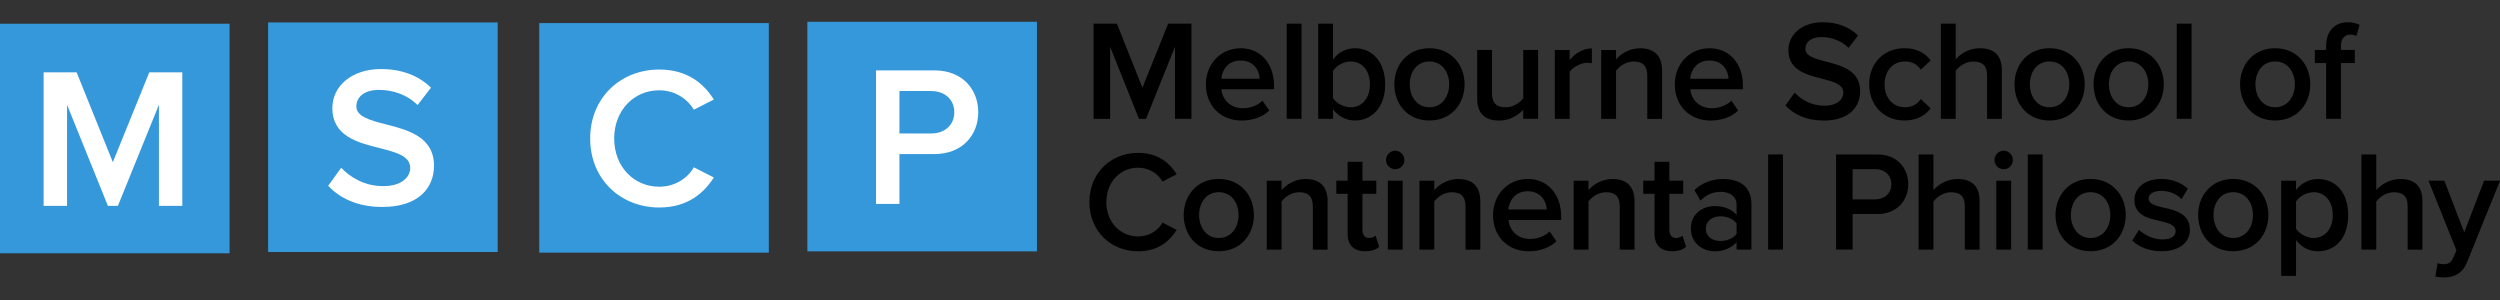 <?xml version="1.0" encoding="UTF-8"?>
<svg id="a" data-name="Layer 1" xmlns="http://www.w3.org/2000/svg" viewBox="0 0 424.71 51">
  <rect x="0" y="0" width="424.71" height="51" fill="#333333" stroke="none"/>
  <rect y="4.03" width="39" height="39" style="fill: #3498db;"/>
  <path d="M27,34.97v-17.17l-6.97,17.17h-1.7l-6.94-17.17v17.17h-3.98V12.29h5.61l6.15,15.26,6.19-15.26h5.61v22.68h-3.98Z" style="fill: #fff;"/>
  <rect x="45.55" y="3.81" width="39" height="39" style="fill: #3498db;"/>
  <path d="M57.96,28.49c1.56,1.67,4.01,3.13,7.17,3.13s4.56-1.6,4.56-3.09c0-2.04-2.41-2.65-5.17-3.37-3.71-.92-8.06-2.01-8.06-6.8,0-3.74,3.3-6.63,8.26-6.63,3.54,0,6.39,1.12,8.5,3.16l-2.28,2.96c-1.77-1.77-4.18-2.58-6.56-2.58s-3.84,1.12-3.84,2.82,2.31,2.35,5,3.03c3.74.95,8.19,2.11,8.19,7.04,0,3.77-2.65,7-8.77,7-4.18,0-7.21-1.46-9.21-3.6l2.21-3.06Z" style="fill: #fff;"/>
  <rect x="91.61" y="3.92" width="39" height="39" style="fill: #3498db;"/>
  <path d="M100.26,23.54c0-6.97,5.2-11.73,11.73-11.73,4.76,0,7.58,2.38,9.28,5.1l-3.4,1.73c-1.09-1.87-3.26-3.3-5.88-3.3-4.32,0-7.65,3.43-7.65,8.19s3.33,8.19,7.65,8.19c2.62,0,4.79-1.39,5.88-3.3l3.4,1.73c-1.73,2.72-4.52,5.1-9.28,5.1-6.53,0-11.73-4.76-11.73-11.73Z" style="fill: #fff;"/>
  <rect x="137.16" y="3.7" width="39" height="39" style="fill: #3498db;"/>
  <path d="M148.82,34.64V11.96h9.96c4.76,0,7.41,3.26,7.41,7.11s-2.69,7.1-7.41,7.1h-5.98v8.47h-3.98ZM158.24,15.46h-5.44v7.21h5.44c2.24,0,3.88-1.43,3.88-3.6s-1.63-3.6-3.88-3.6Z" style="fill: #fff;"/>
  <g>
    <path d="M199.61,20.19V7.95l-4.92,12.24h-1.2l-4.9-12.24v12.24h-2.81V4.02h3.96l4.34,10.88,4.37-10.88h3.96v16.16h-2.81Z"/>
    <path d="M210.73,8.19c3.48,0,5.71,2.69,5.71,6.37v.61h-8.95c.19,1.77,1.51,3.22,3.7,3.22,1.13,0,2.47-.46,3.29-1.28l1.15,1.67c-1.15,1.11-2.86,1.7-4.7,1.7-3.48,0-6.07-2.45-6.07-6.15,0-3.39,2.45-6.13,5.88-6.13ZM207.47,13.38h6.53c-.05-1.38-.98-3.1-3.26-3.1-2.16,0-3.14,1.67-3.26,3.1Z"/>
    <path d="M218.59,20.19V4.02h2.52v16.16h-2.52Z"/>
    <path d="M223.94,20.19V4.02h2.52v6.08c.91-1.24,2.26-1.91,3.72-1.91,2.98,0,5.14,2.37,5.14,6.15s-2.18,6.13-5.14,6.13c-1.51,0-2.83-.73-3.72-1.89v1.6h-2.52ZM226.46,16.67c.55.87,1.8,1.55,2.98,1.55,2.02,0,3.29-1.6,3.29-3.88s-1.27-3.9-3.29-3.9c-1.18,0-2.42.73-2.98,1.6v4.63Z"/>
    <path d="M236.88,14.32c0-3.34,2.28-6.13,5.95-6.13s5.98,2.79,5.98,6.13-2.26,6.15-5.98,6.15-5.95-2.79-5.95-6.15ZM246.19,14.32c0-2.06-1.2-3.88-3.36-3.88s-3.34,1.82-3.34,3.88,1.2,3.9,3.34,3.9,3.36-1.82,3.36-3.9Z"/>
    <path d="M258.77,20.19v-1.55c-.84.94-2.28,1.84-4.1,1.84-2.5,0-3.72-1.31-3.72-3.71v-8.29h2.52v7.37c0,1.82.91,2.37,2.33,2.37,1.27,0,2.38-.73,2.98-1.53v-8.21h2.52v11.7h-2.52Z"/>
    <path d="M264.14,20.19v-11.7h2.52v1.72c.86-1.11,2.26-1.99,3.77-1.99v2.52c-.22-.05-.48-.07-.79-.07-1.06,0-2.47.73-2.98,1.55v7.97h-2.52Z"/>
    <path d="M279.85,20.19v-7.32c0-1.82-.91-2.42-2.33-2.42-1.3,0-2.4.78-2.98,1.57v8.17h-2.52v-11.7h2.52v1.6c.77-.92,2.26-1.89,4.08-1.89,2.5,0,3.74,1.36,3.74,3.76v8.24h-2.52Z"/>
    <path d="M290.39,8.19c3.48,0,5.71,2.69,5.71,6.37v.61h-8.95c.19,1.77,1.51,3.22,3.7,3.22,1.13,0,2.47-.46,3.29-1.28l1.15,1.67c-1.15,1.11-2.86,1.7-4.7,1.7-3.48,0-6.07-2.45-6.07-6.15,0-3.39,2.45-6.13,5.88-6.13ZM287.12,13.38h6.53c-.05-1.38-.98-3.1-3.26-3.1-2.16,0-3.14,1.67-3.26,3.1Z"/>
    <path d="M304.88,15.73c1.1,1.19,2.83,2.23,5.06,2.23s3.22-1.14,3.22-2.2c0-1.45-1.7-1.89-3.65-2.4-2.62-.65-5.69-1.43-5.69-4.85,0-2.67,2.33-4.73,5.83-4.73,2.5,0,4.51.8,6,2.25l-1.61,2.11c-1.25-1.26-2.95-1.84-4.63-1.84s-2.71.8-2.71,2.01,1.63,1.67,3.53,2.16c2.64.68,5.78,1.5,5.78,5.02,0,2.69-1.87,4.99-6.19,4.99-2.95,0-5.09-1.04-6.5-2.57l1.56-2.18Z"/>
    <path d="M323.54,8.19c2.26,0,3.62.97,4.44,2.08l-1.66,1.55c-.65-.92-1.54-1.38-2.66-1.38-2.11,0-3.5,1.6-3.5,3.88s1.39,3.9,3.5,3.9c1.13,0,2.02-.48,2.66-1.38l1.66,1.55c-.82,1.11-2.18,2.08-4.44,2.08-3.53,0-6-2.59-6-6.15s2.47-6.13,6-6.13Z"/>
    <path d="M337.57,20.19v-7.37c0-1.82-.94-2.37-2.35-2.37-1.27,0-2.38.78-2.98,1.57v8.17h-2.52V4.02h2.52v6.06c.77-.92,2.28-1.89,4.1-1.89,2.5,0,3.74,1.31,3.74,3.71v8.29h-2.52Z"/>
    <path d="M342.23,14.32c0-3.34,2.28-6.13,5.95-6.13s5.98,2.79,5.98,6.13-2.26,6.15-5.98,6.15-5.95-2.79-5.95-6.15ZM351.54,14.32c0-2.06-1.2-3.88-3.36-3.88s-3.34,1.82-3.34,3.88,1.2,3.9,3.34,3.9,3.36-1.82,3.36-3.9Z"/>
    <path d="M355.66,14.32c0-3.34,2.28-6.13,5.95-6.13s5.98,2.79,5.98,6.13-2.26,6.15-5.98,6.15-5.95-2.79-5.95-6.15ZM364.97,14.32c0-2.06-1.2-3.88-3.36-3.88s-3.34,1.82-3.34,3.88,1.2,3.9,3.34,3.9,3.36-1.82,3.36-3.9Z"/>
    <path d="M369.79,20.19V4.02h2.52v16.16h-2.52Z"/>
    <path d="M380.55,14.32c0-3.34,2.28-6.13,5.95-6.13s5.98,2.79,5.98,6.13-2.26,6.15-5.98,6.15-5.95-2.79-5.95-6.15ZM389.86,14.32c0-2.06-1.2-3.88-3.36-3.88s-3.34,1.82-3.34,3.88,1.2,3.9,3.34,3.9,3.36-1.82,3.36-3.9Z"/>
    <path d="M397.69,10.71v9.47h-2.52v-9.47h-1.92v-2.23h1.92v-.65c0-2.62,1.54-4.05,3.67-4.05.79,0,1.51.17,2.02.46l-.55,1.87c-.29-.17-.65-.24-1.01-.24-.98,0-1.61.65-1.61,1.96v.65h2.35v2.23h-2.35Z"/>
    <path d="M185.07,34.33c0-4.97,3.67-8.36,8.28-8.36,3.36,0,5.35,1.7,6.55,3.63l-2.4,1.24c-.77-1.33-2.3-2.35-4.15-2.35-3.05,0-5.4,2.45-5.4,5.84s2.35,5.84,5.4,5.84c1.85,0,3.38-.99,4.15-2.35l2.4,1.24c-1.22,1.94-3.19,3.63-6.55,3.63-4.61,0-8.28-3.39-8.28-8.36Z"/>
    <path d="M201.09,36.53c0-3.34,2.28-6.13,5.95-6.13s5.98,2.79,5.98,6.13-2.26,6.15-5.98,6.15-5.95-2.79-5.95-6.15ZM210.41,36.53c0-2.06-1.2-3.88-3.36-3.88s-3.34,1.82-3.34,3.88,1.2,3.9,3.34,3.9,3.36-1.82,3.36-3.9Z"/>
    <path d="M223.03,42.4v-7.32c0-1.82-.91-2.42-2.33-2.42-1.3,0-2.4.78-2.98,1.57v8.17h-2.52v-11.7h2.52v1.6c.77-.92,2.26-1.89,4.08-1.89,2.5,0,3.74,1.36,3.74,3.76v8.24h-2.52Z"/>
    <path d="M228.94,39.68v-6.76h-1.92v-2.23h1.92v-3.2h2.52v3.2h2.35v2.23h-2.35v6.13c0,.8.38,1.38,1.1,1.38.48,0,.94-.19,1.13-.41l.6,1.91c-.46.44-1.2.75-2.38.75-1.94,0-2.98-1.07-2.98-3Z"/>
    <path d="M235.46,27.18c0-.87.72-1.58,1.56-1.58s1.56.7,1.56,1.58-.7,1.57-1.56,1.57-1.56-.7-1.56-1.57ZM235.77,42.4v-11.7h2.52v11.7h-2.52Z"/>
    <path d="M248.97,42.4v-7.32c0-1.82-.91-2.42-2.33-2.42-1.3,0-2.4.78-2.98,1.57v8.17h-2.52v-11.7h2.52v1.6c.77-.92,2.26-1.89,4.08-1.89,2.5,0,3.74,1.36,3.74,3.76v8.24h-2.52Z"/>
    <path d="M259.51,30.4c3.48,0,5.71,2.69,5.71,6.37v.61h-8.95c.19,1.77,1.51,3.22,3.7,3.22,1.13,0,2.47-.46,3.29-1.28l1.15,1.67c-1.15,1.11-2.86,1.7-4.7,1.7-3.48,0-6.07-2.45-6.07-6.15,0-3.39,2.45-6.13,5.88-6.13ZM256.24,35.59h6.53c-.05-1.38-.98-3.1-3.26-3.1-2.16,0-3.14,1.67-3.26,3.1Z"/>
    <path d="M275.17,42.4v-7.32c0-1.82-.91-2.42-2.33-2.42-1.3,0-2.4.78-2.98,1.57v8.17h-2.52v-11.7h2.52v1.6c.77-.92,2.26-1.89,4.08-1.89,2.5,0,3.74,1.36,3.74,3.76v8.24h-2.52Z"/>
    <path d="M281.08,39.68v-6.76h-1.92v-2.23h1.92v-3.2h2.52v3.2h2.35v2.23h-2.35v6.13c0,.8.38,1.38,1.1,1.38.48,0,.94-.19,1.13-.41l.6,1.91c-.46.44-1.2.75-2.38.75-1.94,0-2.98-1.07-2.98-3Z"/>
    <path d="M295.02,42.4v-1.26c-.86.99-2.21,1.55-3.74,1.55-1.9,0-4.03-1.28-4.03-3.88s2.14-3.8,4.03-3.8c1.56,0,2.9.51,3.74,1.5v-1.74c0-1.36-1.1-2.18-2.71-2.18-1.3,0-2.42.48-3.43,1.48l-1.03-1.77c1.34-1.28,3.02-1.89,4.87-1.89,2.57,0,4.82,1.09,4.82,4.24v7.75h-2.52ZM295.02,37.96c-.58-.8-1.66-1.21-2.76-1.21-1.42,0-2.47.82-2.47,2.11s1.06,2.08,2.47,2.08c1.1,0,2.18-.41,2.76-1.21v-1.77Z"/>
    <path d="M300.38,42.4v-16.16h2.52v16.16h-2.52Z"/>
    <path d="M311.92,42.4v-16.16h7.03c3.36,0,5.23,2.33,5.23,5.06s-1.9,5.06-5.23,5.06h-4.22v6.03h-2.81ZM318.57,28.73h-3.84v5.14h3.84c1.58,0,2.74-1.02,2.74-2.57s-1.15-2.57-2.74-2.57Z"/>
    <path d="M333.79,42.4v-7.37c0-1.82-.94-2.37-2.35-2.37-1.27,0-2.38.78-2.98,1.57v8.17h-2.52v-16.16h2.52v6.06c.77-.92,2.28-1.89,4.1-1.89,2.5,0,3.74,1.31,3.74,3.71v8.29h-2.52Z"/>
    <path d="M338.83,27.18c0-.87.72-1.58,1.56-1.58s1.56.7,1.56,1.58-.7,1.57-1.56,1.57-1.56-.7-1.56-1.57ZM339.14,42.4v-11.7h2.52v11.7h-2.52Z"/>
    <path d="M344.49,42.4v-16.16h2.52v16.16h-2.52Z"/>
    <path d="M349.2,36.53c0-3.34,2.28-6.13,5.95-6.13s5.98,2.79,5.98,6.13-2.26,6.15-5.98,6.15-5.95-2.79-5.95-6.15ZM358.51,36.53c0-2.06-1.2-3.88-3.36-3.88s-3.34,1.82-3.34,3.88,1.2,3.9,3.34,3.9,3.36-1.82,3.36-3.9Z"/>
    <path d="M363.39,39.03c.82.85,2.42,1.65,3.94,1.65s2.28-.56,2.28-1.43c0-1.02-1.22-1.38-2.64-1.7-1.99-.44-4.37-.97-4.37-3.59,0-1.91,1.63-3.56,4.56-3.56,1.97,0,3.46.7,4.51,1.65l-1.06,1.79c-.7-.8-1.99-1.41-3.43-1.41-1.32,0-2.16.48-2.16,1.31,0,.9,1.15,1.21,2.52,1.53,2.02.44,4.49,1.02,4.49,3.78,0,2.06-1.7,3.63-4.82,3.63-1.97,0-3.77-.63-4.97-1.82l1.15-1.84Z"/>
    <path d="M373.43,36.53c0-3.34,2.28-6.13,5.95-6.13s5.98,2.79,5.98,6.13-2.26,6.15-5.98,6.15-5.95-2.79-5.95-6.15ZM382.74,36.53c0-2.06-1.2-3.88-3.36-3.88s-3.34,1.82-3.34,3.88,1.2,3.9,3.34,3.9,3.36-1.82,3.36-3.9Z"/>
    <path d="M390.06,46.86h-2.52v-16.16h2.52v1.6c.86-1.16,2.21-1.89,3.72-1.89,3,0,5.14,2.28,5.14,6.13s-2.14,6.15-5.14,6.15c-1.46,0-2.78-.65-3.72-1.91v6.08ZM393.04,32.66c-1.18,0-2.42.7-2.98,1.57v4.63c.55.85,1.8,1.57,2.98,1.57,1.99,0,3.26-1.62,3.26-3.9s-1.27-3.88-3.26-3.88Z"/>
    <path d="M409.02,42.4v-7.37c0-1.82-.94-2.37-2.35-2.37-1.27,0-2.38.78-2.98,1.57v8.17h-2.52v-16.16h2.52v6.06c.77-.92,2.28-1.89,4.1-1.89,2.5,0,3.74,1.31,3.74,3.71v8.29h-2.52Z"/>
    <path d="M414.11,44.7c.26.12.67.19.96.19.79,0,1.32-.24,1.66-1.02l.58-1.33-4.75-11.85h2.69l3.38,8.77,3.38-8.77h2.71l-5.59,13.81c-.79,1.99-2.18,2.62-3.98,2.64-.36,0-1.06-.07-1.42-.17l.38-2.28Z"/>
  </g>
</svg>